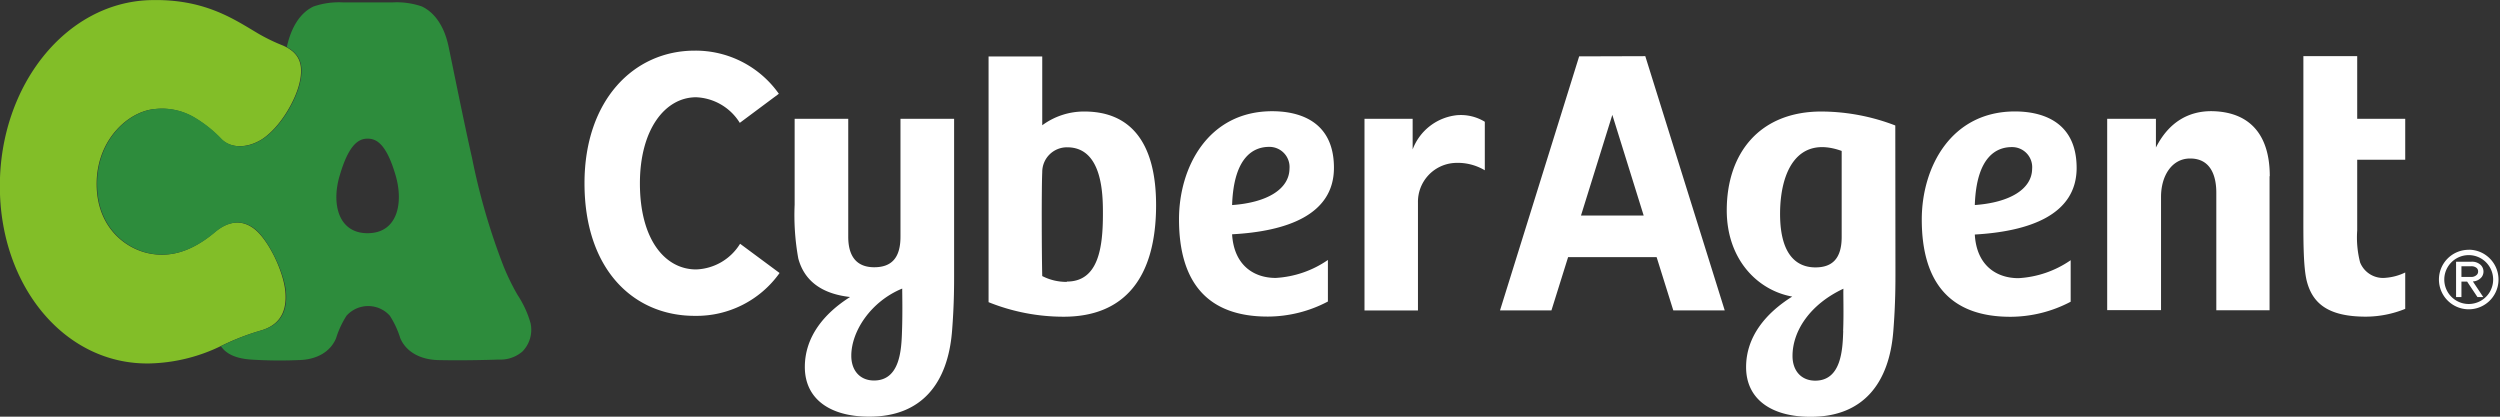 <svg width="168" height="28" viewBox="0 0 168 28" fill="none" xmlns="http://www.w3.org/2000/svg"><rect x="0" y="0" width="168" height="28" fill="#333333" stroke="none"/><g clip-path="url(#clip0_287_601)"><path d="M17.075 15.374c-.9-.685-1.829-.46-2.645.23-1.564 1.314-2.933 1.652-4.184 1.466-1.696-.24-3.754-1.716-3.754-4.708 0-2.991 2.15-4.888 3.91-5.034a4.272 4.272 0 0 1 2.65.571 8.488 8.488 0 0 1 1.833 1.467c.684.64 1.77.577 2.703 0 1.212-.777 2.263-2.586 2.542-3.813.279-1.227 0-2.019-1.163-2.512a12.05 12.05 0 0 1-1.643-.802C15.677 1.26 13.697-.098 10.07.009 4.414.182-.01 5.75-.01 12.505c0 6.756 4.4 12.035 10.08 11.918a11.542 11.542 0 0 0 4.864-1.213 16.199 16.199 0 0 1 2.634-1.011c.978-.303 1.726-.978 1.609-2.537-.093-1.37-1.134-3.554-2.102-4.287z" fill="#82BE28"/><path d="M35.65 21.704a6.868 6.868 0 0 0-.875-1.892 15.481 15.481 0 0 1-.933-1.911 43.782 43.782 0 0 1-2.112-7.245c-.602-2.669-1.33-6.32-1.589-7.542C29.843 1.7 29.164.82 28.352.435a5.172 5.172 0 0 0-1.955-.274h-3.368a5.21 5.21 0 0 0-1.956.274c-.826.386-1.466 1.266-1.789 2.679a.25.25 0 0 1 0 .058c.92.49 1.134 1.262.88 2.376-.279 1.227-1.325 3.036-2.542 3.813-.933.592-2.019.655-2.703 0a8.483 8.483 0 0 0-1.833-1.466 4.272 4.272 0 0 0-2.65-.572c-1.77.156-3.91 2.043-3.91 5.035 0 2.991 2.058 4.467 3.754 4.707 1.256.18 2.62-.157 4.184-1.467.817-.689 1.745-.914 2.645-.23.9.685 2.01 2.934 2.112 4.283.117 1.554-.616 2.234-1.608 2.537a16.1 16.1 0 0 0-2.635 1.012l-.132.058c.357.548 1.046.836 2.014.905 1.069.068 2.14.08 3.211.034 1.266-.024 2.151-.596 2.513-1.466a6.149 6.149 0 0 1 .704-1.516 1.955 1.955 0 0 1 2.908 0c.303.47.54.98.704 1.515.362.851 1.247 1.423 2.513 1.467 1.525.034 3.06 0 4.11-.034a2.256 2.256 0 0 0 1.59-.548 2.086 2.086 0 0 0 .537-1.911zm-10.945-6.032c-2.004 0-2.444-2.029-1.867-3.91.636-2.161 1.325-2.445 1.867-2.445.543 0 1.237.274 1.873 2.444.557 1.882.136 3.91-1.873 3.91z" fill="#2D8C3C"/><path d="M89.641 11.277c0-3.314-2.6-3.803-4.15-3.803-4.302 0-6.262 3.764-6.262 7.26 0 4.34 2.004 6.54 5.954 6.54a8.691 8.691 0 0 0 4.052-1.012V17.47a6.844 6.844 0 0 1-3.505 1.207c-1.49 0-2.81-.865-2.933-2.933 3.652-.195 6.844-1.295 6.844-4.468zm-6.844 2.503c.113-3.378 1.555-3.91 2.489-3.91a1.354 1.354 0 0 1 1.368 1.466c-.02 1.378-1.51 2.278-3.856 2.444zm-33.05 2.61l2.64 1.956a6.844 6.844 0 0 1-5.709 2.879c-4.086 0-7.4-3.09-7.4-8.912 0-5.582 3.314-8.91 7.4-8.91a6.843 6.843 0 0 1 5.66 2.898l-2.624 1.955a3.623 3.623 0 0 0-2.933-1.72c-2.088 0-3.779 2.165-3.779 5.787 0 3.779 1.691 5.783 3.779 5.783a3.613 3.613 0 0 0 2.947-1.716h.02zm14.368-8.407h-3.603v7.928c0 1.467-.645 2.048-1.765 2.048-1.12 0-1.745-.66-1.745-2.048V7.983H53.4v5.768a16.32 16.32 0 0 0 .245 3.617c.381 1.418 1.466 2.366 3.48 2.59-1.764 1.115-3.04 2.69-3.04 4.703 0 2.141 1.676 3.339 4.33 3.339 3.57 0 5.275-2.297 5.559-5.71.156-1.91.142-3.367.142-4.091V7.983zm-3.5 14.264c-.04 1.207-.113 3.323-1.883 3.323-.923 0-1.525-.65-1.525-1.662 0-1.657 1.325-3.656 3.422-4.516 0 .322.03 1.637-.014 2.85v.005zm91.899-10.403v9.005h-3.578v-7.905c0-.924-.259-2.293-1.76-2.293-1.222 0-1.955 1.154-1.955 2.582v7.61h-3.618V7.984h3.275v1.93c.885-1.75 2.234-2.444 3.72-2.444 2.503.025 3.931 1.491 3.931 4.37l-.015.005zm-79.64-4.35a4.727 4.727 0 0 0-2.835.924V3.793h-3.607v16.513c1.605.646 3.319.978 5.05.977 4.066 0 6.207-2.595 6.207-7.503 0-4.13-1.662-6.286-4.815-6.286zm-1.183 11.448a3.524 3.524 0 0 1-1.652-.391c-.034-1.276-.054-5.837 0-6.985a1.658 1.658 0 0 1 1.677-1.667c2.4 0 2.4 3.255 2.4 4.477 0 2.234-.288 4.546-2.425 4.546v.02zm86.713-10.96h3.227v2.753h-3.227v4.756a6.688 6.688 0 0 0 .196 2.146 1.658 1.658 0 0 0 1.721 1.031 3.65 3.65 0 0 0 1.31-.357v2.445a7.081 7.081 0 0 1-2.65.523c-2.571 0-3.578-.924-3.959-2.366-.264-1.017-.235-3.095-.235-4.937V3.774h3.617v4.209zm-31.04.45a13.961 13.961 0 0 0-4.972-.938c-4.135 0-6.354 2.79-6.354 6.638 0 3.295 2.063 5.377 4.399 5.798-1.789 1.119-3.099 2.703-3.099 4.741 0 2.141 1.677 3.339 4.336 3.339 3.568 0 5.274-2.298 5.553-5.71.156-1.911.147-3.368.147-4.091l-.01-9.777zm-7.743 5.954c0-2.933 1.207-5.299 4.14-4.243v5.778c0 1.467-.645 2.048-1.764 2.048-1.12 0-2.376-.67-2.376-3.598v.015zm4.243 7.87c-.039 1.208-.117 3.324-1.882 3.324-.924 0-1.525-.65-1.525-1.662 0-1.657 1.153-3.456 3.421-4.517-.019.313.03 1.628-.019 2.84l.005.015zm15.686-10.964c0-3.314-2.605-3.803-4.145-3.803-4.307 0-6.262 3.764-6.262 7.259 0 4.34 1.999 6.54 5.949 6.54a8.708 8.708 0 0 0 4.057-1.012v-2.79a6.842 6.842 0 0 1-3.509 1.207c-1.491 0-2.816-.866-2.933-2.933 3.651-.21 6.843-1.31 6.843-4.483v.015zm-6.843 2.503c.107-3.378 1.549-3.91 2.483-3.91a1.349 1.349 0 0 1 1.369 1.466c-.02 1.363-1.506 2.263-3.872 2.429l.02.015zM106.119 3.788l-5.318 17.07h3.456l1.119-3.578h5.949l1.12 3.578h3.456l-5.338-17.084-4.444.014zm.123 10.696l2.106-6.765 2.107 6.765h-4.213zm-8.29-6.746c.64-.046 1.28.11 1.827.445v3.26a3.549 3.549 0 0 0-2.102-.488 2.615 2.615 0 0 0-2.39 2.659v7.25h-3.593V7.982h3.236v2.058a3.578 3.578 0 0 1 3.021-2.303zm68.826 10.867a.621.621 0 0 0-.088-.812.848.848 0 0 0-.621-.205h-1.021v2.376h.361v-1.041h.382l.694 1.04h.391l-.699-1.05a.8.8 0 0 0 .601-.308zm-1.369-.714h.67a.539.539 0 0 1 .327.098.291.291 0 0 1 .123.254.299.299 0 0 1-.118.25.522.522 0 0 1-.371.117h-.631v-.719zm.489-1.105a1.998 1.998 0 0 0-1.415 3.412 2 2 0 1 0 2.832-2.828 1.994 1.994 0 0 0-1.417-.589v.005zm0 3.642a1.642 1.642 0 1 1 0-3.284 1.642 1.642 0 0 1 0 3.284z" fill="#fff"/></g><defs><clipPath id="clip0_287_601"><path fill="#fff" d="M0 0h167.897v28H0z"/></clipPath></defs></svg>